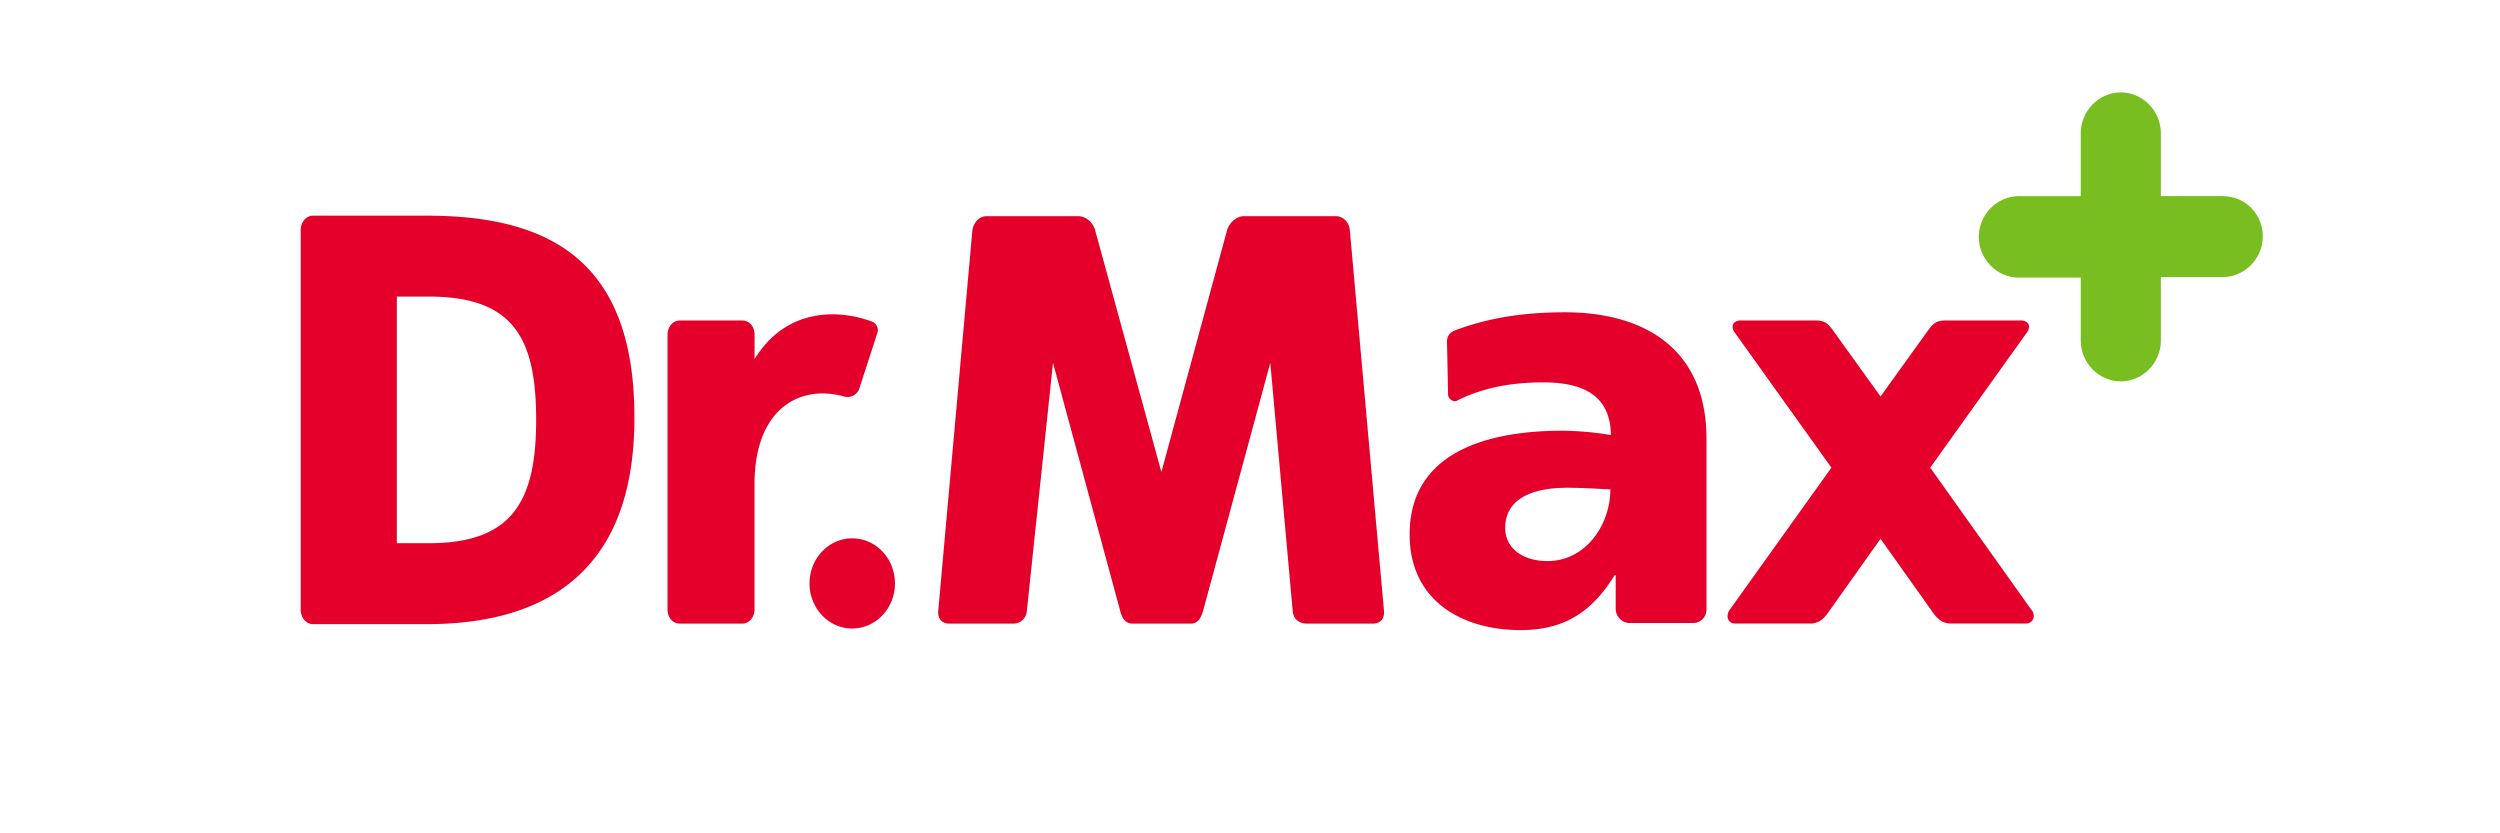 <svg xmlns="http://www.w3.org/2000/svg" viewBox="0 0 96 32"><path d="M85.355 7.53h-2.378V5.112c0-.855-.698-1.564-1.538-1.564-.84 0-1.538.71-1.538 1.564v2.42h-2.378c-.84 0-1.538.71-1.538 1.564 0 .856.697 1.565 1.538 1.565h2.378v2.42c0 .855.697 1.564 1.538 1.564.84 0 1.538-.71 1.538-1.565v-2.44h2.378c.84 0 1.537-.71 1.537-1.565s-.676-1.543-1.537-1.543Z" fill="#78BE20"/><path d="M16.386 8.281h-4.367c-.267 0-.472.25-.472.563v14.56c0 .313.205.563.472.563h4.367c4.592 0 7.975-2.044 7.975-7.905.02-6.07-3.28-7.78-7.975-7.78Zm.082 12.578h-1.23v-9.47h1.23c3.26 0 4.12 1.606 4.12 4.735 0 3.108-.901 4.735-4.12 4.735Zm15.95-5.632a.476.476 0 0 0 .575-.292l.697-2.148a.351.351 0 0 0-.205-.438c-1.108-.417-3.22-.647-4.51 1.439v-.939c0-.313-.206-.542-.472-.542h-2.4c-.266 0-.47.25-.47.542v10.555c0 .313.204.542.47.542h2.4c.266 0 .471-.25.471-.542v-4.756c-.02-2.962 1.743-3.9 3.445-3.42Zm19.416-6.383c-.02-.312-.267-.542-.533-.542h-3.547c-.267 0-.553.25-.636.542l-2.521 9.283-2.543-9.283c-.082-.312-.369-.542-.635-.542h-3.547c-.267 0-.492.25-.533.542l-1.312 14.623c-.02.312.164.48.43.48h2.44a.518.518 0 0 0 .533-.48l1.005-9.533 2.583 9.533c.062.25.185.48.472.48h2.234c.287 0 .39-.23.472-.48l2.583-9.533.861 9.533c.02.312.267.48.533.48h2.543c.266 0 .45-.168.43-.48L51.834 8.844Zm-19.108 15.29c.906 0 1.64-.775 1.64-1.73 0-.957-.734-1.732-1.64-1.732-.906 0-1.64.775-1.64 1.731 0 .956.734 1.732 1.64 1.732Zm41.394-6.176 3.731-5.215c.144-.23.041-.438-.266-.438h-2.83c-.307 0-.471.042-.697.355l-1.845 2.565-1.845-2.565c-.226-.313-.39-.355-.697-.355h-2.81c-.307 0-.41.209-.266.438l3.732 5.215-3.896 5.444c-.184.25-.082.542.205.542h2.87c.308 0 .493-.146.677-.396l2.03-2.858 2.03 2.858c.184.25.369.396.676.396h2.87c.288 0 .41-.313.206-.542l-3.875-5.444Zm-14.024-5.966c-1.578 0-2.952.209-4.264.71a.436.436 0 0 0-.267.417l.041 2.044c0 .146.205.292.328.23 1.025-.522 2.153-.71 3.322-.71 1.414 0 2.583.417 2.603 2.023a12.144 12.144 0 0 0-1.845-.167c-2.091 0-5.884.418-5.884 3.984 0 2.545 2.01 3.672 4.265 3.672 1.62 0 2.706-.647 3.608-2.107h.04v1.293c0 .292.247.543.534.543h2.44c.287 0 .512-.23.512-.522v-6.55c0-3.567-2.521-4.86-5.433-4.86Zm-.676 9.554c-.923 0-1.62-.48-1.62-1.273 0-1.126 1.046-1.543 2.378-1.543.595 0 1.169.041 1.66.062 0 1.356-.942 2.754-2.418 2.754Z" fill="#E4002B"/></svg>
